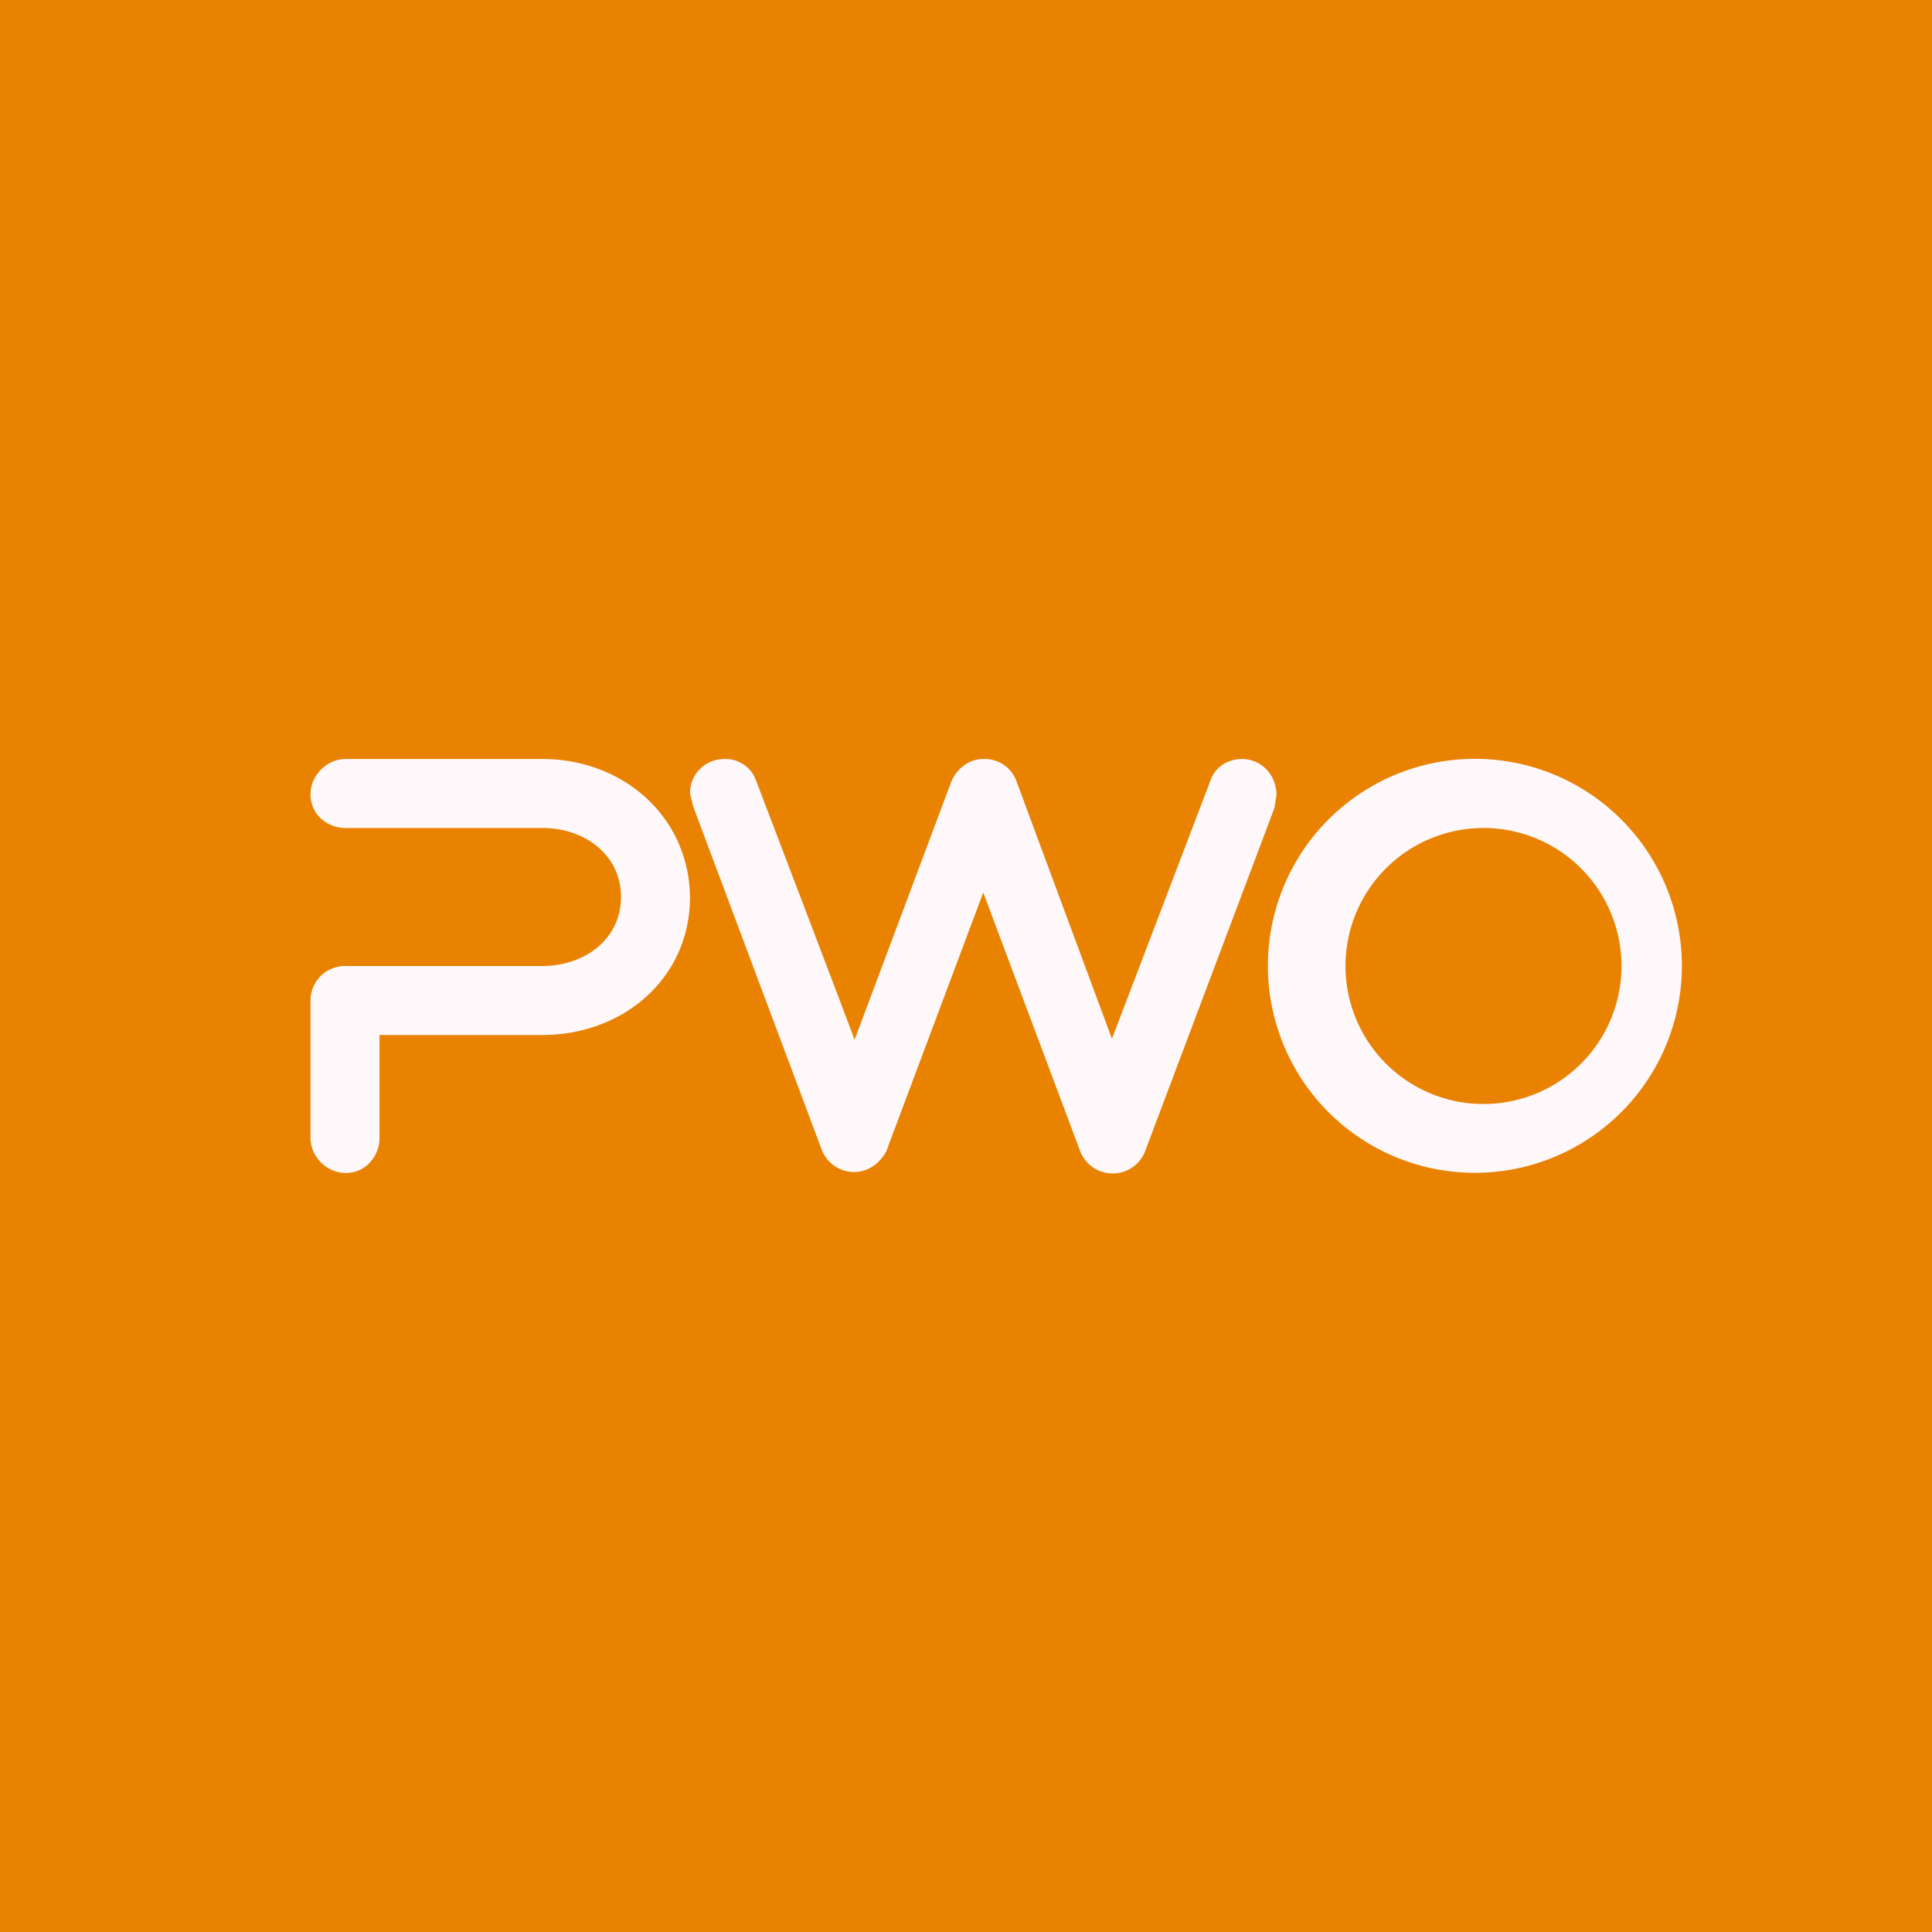 <!-- by Finnhub --><svg width="56" height="56" viewBox="0 0 56 56" xmlns="http://www.w3.org/2000/svg"><path fill="#E98201" d="M0 0h56v56H0z"/><path d="M15.72 22h-5.7C9.48 22 9 22.47 9 23.02c0 .58.47.98 1.03.98h5.69c1.23 0 2.28.78 2.28 2s-1.05 2-2.28 2h-5.7a1 1 0 0 0-1.02.98v4c0 .55.47 1.02 1.03 1.02.55 0 .97-.47.97-1.02V30h4.72c2.34 0 4.28-1.64 4.28-4-.03-2.33-1.94-4-4.28-4ZM36 22c-.44 0-.8.26-.92.64l-2.85 7.47-2.78-7.5a.98.98 0 0 0-.95-.61c-.4 0-.75.26-.92.64l-2.81 7.5c-.23-.64-2.85-7.5-2.85-7.5a.94.94 0 0 0-.91-.64c-.58 0-1.01.44-1.01.99l.09.38 3.73 9.96a1 1 0 0 0 .95.64c.4 0 .74-.26.92-.6l2.81-7.5 2.81 7.5a1.01 1.01 0 0 0 1.87.03l3.76-9.98.06-.37c0-.61-.46-1.05-1-1.05ZM43 22a6 6 0 1 0-.01 11.99A6 6 0 0 0 43 22Zm0 10a4 4 0 1 1 0-8 4 4 0 0 1 0 8Z" fill="#FFF8FA"/></svg>